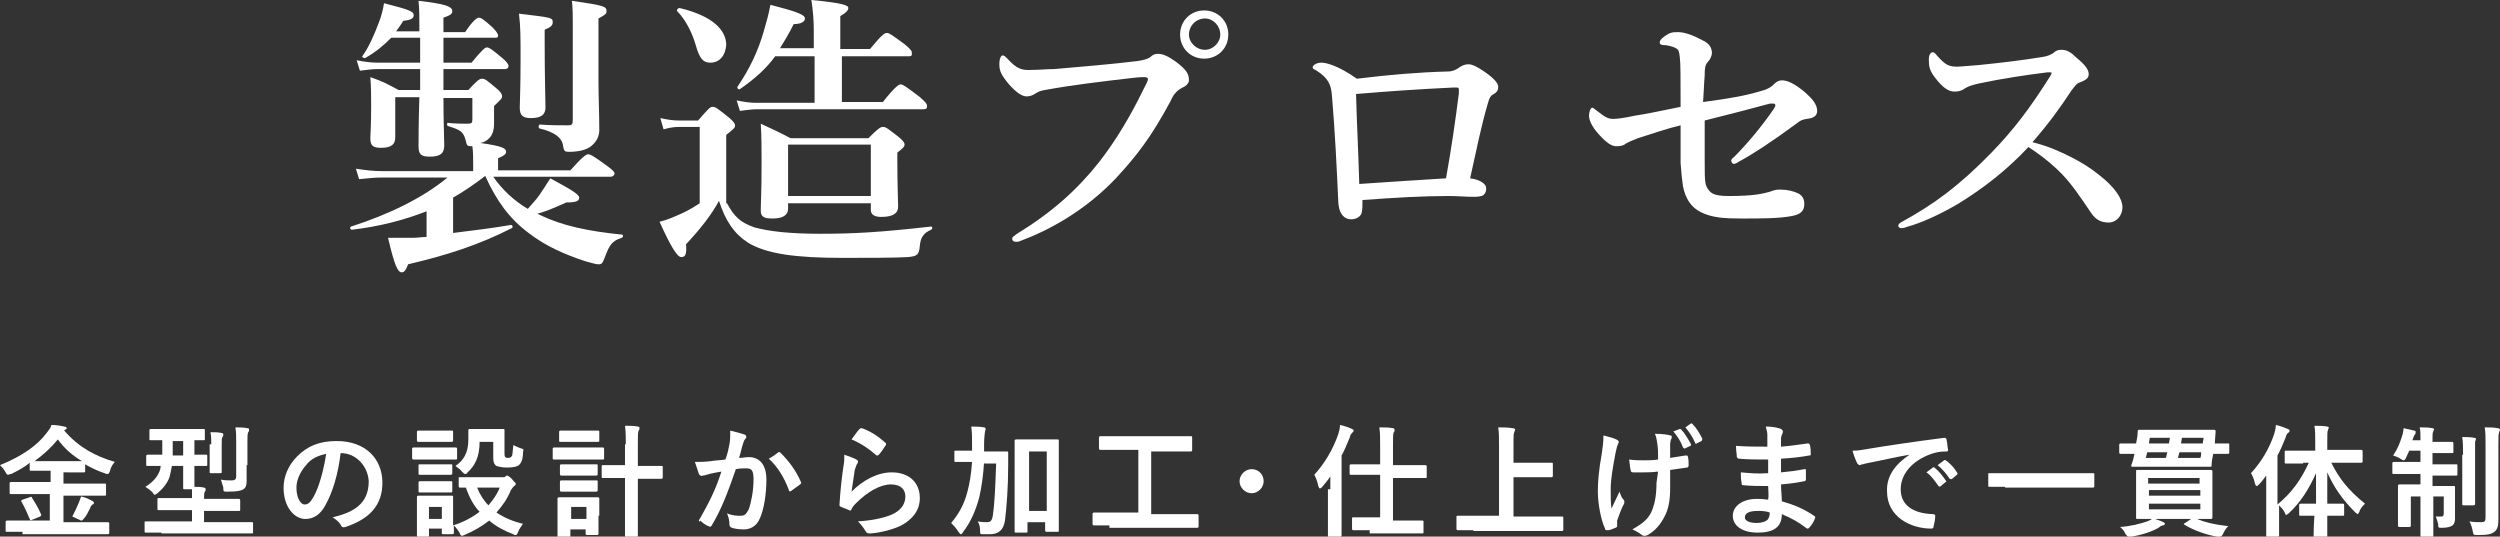 <?xml version="1.0" encoding="utf-8"?>
<!-- Generator: Adobe Illustrator 20.1.0, SVG Export Plug-In . SVG Version: 6.00 Build 0)  -->
<svg version="1.1" id="レイヤー_1" xmlns="http://www.w3.org/2000/svg" xmlns:xlink="http://www.w3.org/1999/xlink" x="0px"
	 y="0px" viewBox="0 0 311.2 66.8" style="enable-background:new 0 0 311.2 66.8;" xml:space="preserve">
<rect x="0" y="0" width="311.2" height="66.8" fill="#333333" stroke="none"/>
<style type="text/css">
	.st0{fill:#FFFFFF;}
</style>
<g>
	<g>
		<path class="st0" d="M56.4,29c2.4-0.3,4.9-0.6,7.2-1c0.2,0,0.3,0.3,0.1,0.4c-4.1,2.1-8.2,3.4-12.9,4.5c-0.3,0.8-0.5,1-0.8,1
			c-0.5,0-0.9-0.9-1.7-4.3c1.7,0,2.4,0,3.2,0c0.5,0,1-0.1,1.6-0.1v-3.2c-2.8,1.1-5.9,1.9-9.3,2.3c-0.2,0-0.3-0.3-0.1-0.4
			c4.7-1.5,9-3.6,12-6.1h-8.2c-0.9,0-1.7,0.1-2.8,0.2l-0.4-1.3c1.3,0.2,2.2,0.3,3.2,0.3h11.4v-0.9c0-0.8,0-1.5-0.1-2.2h-0.2
			c-0.4,0-0.5-0.1-0.6-0.6c-0.3-1.2-0.6-1.4-2.2-1.9c-0.2,0-0.2-0.5,0-0.4c1,0.1,1.7,0.1,2.4,0.1c0.5,0,0.6-0.1,0.6-0.5v-2.7h-3.6
			c0,3,0.1,5,0.1,5.9c0,1-0.5,1.4-1.8,1.4c-1.1,0-1.4-0.3-1.4-1.3c0-0.9,0-2.8,0.1-6.1h-3v5c0,0.9-0.5,1.3-1.8,1.3
			c-1,0-1.3-0.3-1.3-1.2c0-0.6,0.1-1.3,0.1-4c0-1.2,0-2.4-0.1-3.6c1.7,0.6,2,0.8,3.5,1.6h2.7V8.6H47c-0.7,0-1.3,0.1-2.2,0.2
			l-0.4-1.3c1,0.2,1.8,0.3,2.6,0.3h5.3V4.7h-3.6c-0.9,0.9-1.8,1.7-3.2,2.5C45.3,7.3,45,7.1,45.1,7c0.8-1.1,1.5-2.7,2.1-4.3
			c0.3-0.8,0.5-1.6,0.6-2.3c3.1,0.8,3.7,1,3.7,1.5c0,0.4-0.4,0.6-1.3,0.7c-0.3,0.5-0.6,0.9-0.9,1.3h2.9v-1c0-0.9,0-1.7-0.1-2.8
			c3.4,0.4,4.2,0.7,4.2,1.3c0,0.3-0.2,0.5-1.1,0.8v1.8h2.7c1-1.5,1.5-1.8,1.7-1.8c0.3,0,0.7,0.3,1.7,1.2c0.4,0.4,0.7,0.8,0.7,1
			S62,4.7,61.6,4.7h-6.4v3.1h3.5c1.3-1.6,1.7-1.9,1.9-1.9c0.3,0,0.7,0.3,1.9,1.3c0.5,0.4,0.8,0.8,0.8,1s-0.1,0.4-0.5,0.4h-7.6l0,2.6
			h3.1c1.1-1.2,1.4-1.4,1.7-1.4c0.4,0,0.6,0.2,1.8,1.2c0.5,0.4,0.7,0.7,0.7,1s-0.3,0.5-1,1.2v0.4c0,0.5,0,1.3,0,1.8
			c0,0.8-0.2,1.4-0.6,1.8c-0.3,0.3-0.6,0.5-1.1,0.6c2.9,0.4,3.2,0.7,3.2,1.1c0,0.3-0.3,0.5-1,0.8v1.5H71c1.5-1.7,2-2,2.2-2
			c0.3,0,0.8,0.3,2.3,1.4c0.7,0.5,1,0.8,1,1S76.3,22,76,22H61.4c1.1,1.6,2.6,3,4.3,4c0.6-0.7,1.1-1.2,1.5-1.8c0.4-0.6,0.8-1.2,1.3-2
			c2.6,1.4,3.6,2,3.6,2.4c0,0.4-0.3,0.6-1.6,0.6c-1.8,0.8-2.5,1.1-3.6,1.4c0.1,0.1,0.3,0.1,0.4,0.2c2.7,1.3,6,2,10.1,2.4
			c0.2,0,0.2,0.3,0,0.4c-1.2,0.4-1.5,0.8-2.1,2.4c-0.3,0.8-0.4,0.9-0.8,0.9c-0.4,0-0.9-0.2-1.7-0.4c-2.4-0.8-4.8-1.8-7-3.5
			c-2.4-1.8-4-4-5.4-7.1c-1.3,1-2.6,1.9-4,2.7V29z M67.8,5.3c0,4.2,0.1,7.1,0.1,8.1c0,0.9-0.6,1.3-1.8,1.3c-1,0-1.4-0.3-1.4-1.3
			c0-0.6,0.1-2.4,0.1-6c0-2.8,0-4.1-0.2-5.7c4.2,0.5,4.2,0.5,4.2,1.1c0,0.4-0.3,0.6-1,0.9V5.3z M71.3,3c0-1.3,0-1.7-0.1-2.9
			c4.1,0.6,4.3,0.7,4.3,1.3c0,0.3-0.1,0.4-1,0.9v7.9c0,1.9,0.1,3.9,0.1,6c0,0.7-0.3,1.3-0.7,1.7c-0.6,0.7-1.7,1-3.1,1
			c-0.5,0-0.6-0.1-0.7-0.7c-0.1-1.1-1.2-1.8-2.9-2.2c-0.2,0-0.2-0.5,0-0.5c1.2,0.1,2.6,0.1,3.5,0.1c0.5,0,0.6-0.1,0.6-0.7V3z"/>
		<path class="st0" d="M90.5,25.3c0.9,1.7,1.7,2.4,3.4,3c1.8,0.5,4.4,0.8,8.2,0.8c4.3,0,7.6-0.2,13.8-0.9c0.2,0,0.2,0.3,0,0.4
			c-0.9,0.4-1.3,0.9-1.4,2c-0.1,1.1-0.3,1.3-1.5,1.4c-1.3,0.1-5.5,0.1-8.1,0.1c-5.9,0-9.5-0.5-11.8-1.9c-1.7-1.1-2.8-2.7-3.6-5.2
			c-0.9,1.7-2.4,3.6-4.1,5.4c0.1,1.3-0.1,1.6-0.6,1.6s-1.3-1.3-2.7-4.4c0.9-0.2,1.8-0.6,2.7-1c0.9-0.4,1.7-0.9,2.3-1.3v-9.5h-2.6
			c-0.6,0-1.2,0.1-1.9,0.3l-0.4-1.4c0.9,0.2,1.6,0.3,2.3,0.3h2.4c1.3-1.5,1.5-1.7,1.8-1.7c0.4,0,0.6,0.2,2,1.3
			c0.6,0.5,0.8,0.8,0.8,1c0,0.3-0.1,0.4-1.1,1.2V25.3z M88.4,7.8c-0.8,0-1.3-0.4-1.8-2.2c-0.4-1.4-1.2-3.1-2.3-4.2
			C84.2,1.2,84.4,1,84.6,1c4.2,1,5.8,2.8,5.8,4.6C90.3,6.9,89.6,7.8,88.4,7.8z M104.8,12.7h5.1c1.5-1.9,2-2.2,2.2-2.2
			c0.3,0,0.7,0.3,2.3,1.5c0.7,0.6,1,0.9,1,1.2c0,0.3-0.1,0.4-0.5,0.4H94.2c-0.6,0-1.2,0.1-2.1,0.2l-0.4-1.3c1,0.2,1.7,0.3,2.4,0.3
			h7.3V7h-4.9c-1.1,1.5-2.4,2.7-4.4,4.1c-0.1,0.1-0.4-0.1-0.3-0.3c1.5-2.2,2.6-4.5,3.3-7c0.3-1,0.6-2.1,0.8-3.2
			c3.1,0.8,4.3,1.2,4.3,1.7c0,0.4-0.5,0.7-1.4,0.7c-0.6,1.2-1.2,2.2-1.7,3h4.2V3.9c0-1.4-0.1-2.6-0.3-3.9c4.2,0.4,4.6,0.7,4.6,1
			c0,0.3-0.3,0.6-1,1v4.1h3.7c1.4-1.7,1.8-2,2.1-2c0.3,0,0.7,0.3,2.2,1.4c0.6,0.5,0.9,0.8,0.9,1S113.6,7,113.2,7h-8.4V12.7z
			 M98.1,25.3V26c0,0.8-0.7,1.2-1.9,1.2c-1.1,0-1.5-0.2-1.5-1c0-1,0.1-2,0.1-6c0-1.6,0-3.2-0.1-4.8c1.7,0.8,2,0.9,3.7,1.8h9.7
			c1.2-1.2,1.5-1.4,1.8-1.4c0.4,0,0.6,0.2,1.9,1.2c0.5,0.4,0.8,0.7,0.8,1c0,0.3-0.3,0.5-0.9,1V20c0,3,0.1,5,0.1,5.7
			c0,0.9-0.7,1.3-2.1,1.3c-0.9,0-1.3-0.3-1.3-0.9v-0.8H98.1z M108.4,18H98.1v6.4h10.3V18z"/>
		<path class="st0" d="M130.1,11.2c-0.7,0.1-1,0.3-1.3,0.5c-0.3,0.2-0.7,0.3-1,0.3c-0.6,0-1.3-0.5-2.2-1.5c-1-1.2-1.2-1.7-1.2-2.5
			c0-0.7,0.2-1.1,0.4-1.1c0.2,0,0.3,0.1,0.6,0.4c1.1,1.2,1.7,1.5,3.1,1.4c0.9,0,1.8-0.1,2.7-0.1c3.5-0.3,7.1-0.6,10.4-1
			c0.6-0.1,1.2-0.2,1.6-0.5c0.3-0.3,0.6-0.4,0.9-0.4c0.7,0,1.3,0.3,2.3,1c1.3,1,1.6,1.5,1.6,2.3c0,0.3-0.3,0.7-0.8,0.9
			c-0.8,0.4-1.2,1-1.5,1.7c-2.4,4.5-4.3,6.9-6.8,9.6c-3.9,4.1-8.4,6.5-11.9,7.8c-0.2,0.1-0.4,0.1-0.5,0.1c-0.3,0-0.5-0.1-0.5-0.4
			c0-0.2,0.2-0.3,0.6-0.6c4.4-2.7,7.5-5.5,10.2-8.9c2.1-2.7,3.9-5.7,5.6-9.2c0.3-0.6,0.5-0.9,0.5-1.2c0-0.1-0.2-0.2-0.4-0.2
			c-0.2,0-0.7,0-1.5,0.1C137.5,10.1,133.3,10.6,130.1,11.2z M152.9,4.3c0,1.7-1.3,3-3,3c-1.7,0-3-1.3-3-3c0-1.7,1.3-3,3-3
			C151.6,1.3,152.9,2.6,152.9,4.3z M148,4.3c0,1,0.9,1.9,2,1.9c1,0,1.9-0.9,1.9-1.9c0-1.1-0.9-2-1.9-2C148.9,2.3,148,3.2,148,4.3z"
			/>
		<path class="st0" d="M180.2,8.9c0.6,0,1-0.2,1.3-0.4c0.4-0.3,0.8-0.5,1.3-0.5c0.5,0,1.2,0.4,1.8,0.8c1.2,0.8,1.9,1.5,1.9,2
			c0,0.5-0.2,0.7-0.7,1c-0.2,0.1-0.4,0.3-0.6,1.1c-0.8,2.7-1.4,5.7-2.2,9.3c0.8,0.1,1.2,0.3,1.5,0.5c0.3,0.2,0.5,0.4,0.5,0.8
			c0,0.4-0.2,0.8-0.6,0.9c-0.4,0.1-0.6,0.1-1,0.1c-1,0-1.9-0.1-3.1-0.1c-3.2,0-6.7,0.2-10.7,0.5c0,0.8,0,1.1-0.1,1.6
			c-0.1,0.4-0.6,0.8-1.3,0.8c-0.9,0-1.5-0.7-1.6-2c-0.2-4.3-0.4-8.7-0.8-13.4c-0.1-1.4-0.5-2.2-1.9-3.1c-0.3-0.2-0.5-0.2-0.5-0.4
			c0-0.3,0.5-0.6,1.1-0.6c0.5,0,2,0.3,4.4,2C173,9.3,176.5,9,180.2,8.9z M181.6,11.6c0-0.4,0-0.4,0-0.5c0-0.1-0.1-0.2-0.2-0.2
			c-0.2,0-0.3,0-0.6,0c-4.3,0.2-8.4,0.5-12,0.8c0.1,3.8,0.3,7.4,0.4,11.2c4.4-0.3,7.5-0.5,10.8-0.7
			C180.7,18.3,181.2,14.8,181.6,11.6z"/>
		<path class="st0" d="M219.3,11.3c0.8-0.2,1.2-0.5,1.5-0.8c0.3-0.3,0.6-0.5,1-0.5c0.7,0,1.6,0.4,2.9,1.5c0.9,0.8,1.5,1.5,1.5,2.3
			c0,0.6-0.4,0.9-1.3,1c-0.6,0.1-0.8,0.2-1.3,0.6c-3,2.2-5.1,3.6-7.1,4.7c-0.2,0.1-0.4,0.3-0.7,0.3c-0.1,0-0.3-0.2-0.3-0.4
			c0-0.1,0.1-0.3,0.3-0.4c1.8-1.8,3.6-4,4.9-5.9c0.1-0.2,0.3-0.4,0.3-0.6c0-0.1-0.1-0.2-0.2-0.2c-0.2,0-0.4,0-0.5,0
			c-2.2,0.6-4.9,1.3-8.1,2.1c0,1.4,0,3.6,0,5c0,1.4,0,2.3,0.1,2.8c0.1,0.5,0.4,1,0.9,1.3c0.4,0.2,1,0.3,2,0.3c3.2,0,4.2-0.3,5-0.5
			c0.4-0.1,0.6-0.3,1.4-0.3c0.9,0,1.7,0.2,2.3,0.5c0.5,0.3,0.7,0.7,0.7,1.3c0,0.9-0.5,1.3-1.6,1.5c-1.6,0.3-3.8,0.3-6.2,0.3
			c-2.2,0-3.7-0.1-5.1-0.8c-1.2-0.6-1.9-1.7-2.2-3.2c-0.1-0.6-0.2-1.5-0.3-2.9c0-0.9,0-2.1,0-4.7c-1.7,0.4-3.4,1-5.3,1.6
			c-0.8,0.3-1.2,0.5-1.4,0.6c-0.4,0.3-0.6,0.4-1.3,0.4c-0.6,0-1.2-0.4-2.2-1.5c-0.9-1-1.2-1.8-1.2-2.3c0-0.5,0.2-1,0.4-1
			c0.1,0,0.2,0.1,0.6,0.4c1,0.8,1.4,1,2,1c0.5,0,1.3-0.1,2.7-0.4c1.4-0.2,3.2-0.6,5.7-1.1c0-3.6,0-5.4-0.1-6.2
			c-0.1-0.7-0.1-0.9-0.5-1.1c-0.3-0.2-1.1-0.4-1.6-0.4c-0.2,0-0.4-0.1-0.4-0.3c0-0.2,0.1-0.4,0.5-0.7c0.8-0.6,1.1-0.6,1.8-0.6
			c0.8,0,1.9,0.4,3,1c0.9,0.4,1.2,1,1.2,1.6c0,0.3-0.2,0.8-0.5,1.1c-0.4,0.4-0.4,1-0.4,1.7c-0.1,1.1-0.1,2-0.2,3.3
			C215.7,12.2,217.3,11.9,219.3,11.3z"/>
		<path class="st0" d="M257.7,19.5c1.4,0.7,2.5,1.4,3.5,2.2c2.2,1.7,3,3.1,3,4.1c0,1.1-0.8,1.9-1.7,1.9c-0.9,0-1.6-0.3-2.2-1.2
			c-1.3-1.9-2.5-3.8-4.2-5.4c-1.4-1.3-2.4-2-3.6-2.8c-2.7,2.9-5.7,5.2-8.8,7.1c-2.4,1.4-4.7,2.4-6.2,2.8c-0.3,0.1-0.5,0.2-0.8,0.2
			c-0.2,0-0.4-0.1-0.4-0.3c0-0.1,0.1-0.3,0.3-0.4c4.2-2.3,7.3-4.6,11.3-8.7c2.8-2.9,4.7-5.4,7.3-9.5c0.1-0.2,0.2-0.4,0.2-0.4
			c0-0.1-0.1-0.1-0.5-0.1c-2.5,0.3-5.8,0.8-8.6,1.4c-0.9,0.2-1.4,0.4-1.7,0.6c-0.3,0.2-0.6,0.4-1.3,0.4c-0.7,0-1.4-0.4-2.4-1.7
			c-0.7-0.9-0.8-1.4-0.8-2.3c0-0.7,0.3-0.9,0.5-0.9c0.1,0,0.3,0.1,0.5,0.4c1,1.1,1.4,1.4,2.5,1.4c0.4,0,1.3-0.1,2.7-0.2
			c3-0.3,5.4-0.6,7.9-1c0.7-0.1,1.1-0.3,1.4-0.5c0.3-0.3,0.6-0.4,1-0.4c0.7,0,1.2,0.3,1.9,1c1.1,0.9,1.5,1.5,1.5,2
			c0,0.4-0.1,0.7-1.2,1.1c-0.3,0.1-0.5,0.4-0.9,0.9c-1.5,2.3-2.9,4.2-4.9,6.5C255,18.2,256.5,18.9,257.7,19.5z"/>
		<path class="st0" d="M2.8,66.2c-1.4,0-1.8,0-1.9,0c-0.2,0-0.2,0-0.2-0.2V65c0-0.1,0-0.2,0.2-0.2c0.1,0,0.6,0,1.9,0h3.4v-3.3H3.4
			c-1.4,0-1.9,0-2,0c-0.2,0-0.2,0-0.2-0.2v-1.1c0-0.1,0-0.2,0.2-0.2c0.1,0,0.6,0,2,0h2.9v-1.4H5.7c-1.3,0-1.8,0-1.8,0
			c-0.2,0-0.2,0-0.2-0.1v-0.9C3,58.2,2.2,58.6,1.4,59C1.2,59,1.1,59.1,1,59.1c-0.1,0-0.2-0.1-0.3-0.3c-0.2-0.4-0.5-0.7-0.7-0.9
			c2.7-1.1,4.6-2.4,5.8-4c0.3-0.4,0.5-0.6,0.6-1C7,52.9,7.6,53,8,53.1c0.2,0,0.3,0.1,0.3,0.2c0,0.1,0,0.1-0.2,0.2c0,0-0.1,0-0.1,0.1
			c1.8,2.1,3.9,3.2,6.3,3.9c-0.2,0.2-0.5,0.6-0.6,1.1c-0.1,0.3-0.2,0.4-0.3,0.4c-0.1,0-0.2,0-0.4-0.1c-0.9-0.3-1.7-0.7-2.4-1.1v0.9
			c0,0.1,0,0.1-0.2,0.1c-0.1,0-0.6,0-1.9,0H7.9v1.4H11c1.4,0,1.9,0,2,0c0.2,0,0.2,0,0.2,0.2v1.1c0,0.2,0,0.2-0.2,0.2
			c-0.1,0-0.6,0-2,0H7.9v3.3h3.6c1.4,0,1.8,0,1.9,0c0.1,0,0.2,0,0.2,0.2v1.1c0,0.1,0,0.2-0.2,0.2c-0.1,0-0.6,0-1.9,0H2.8z M3.7,61.9
			c0.2-0.1,0.2-0.1,0.3,0.1c0.4,0.6,0.8,1.3,1.1,2c0.1,0.1,0,0.2-0.1,0.3L4,64.7c-0.2,0.1-0.2,0.1-0.3-0.1c-0.3-0.7-0.6-1.4-1-2.1
			c-0.1-0.1-0.1-0.2,0.1-0.3L3.7,61.9z M8.7,57.4c0.7,0,1.2,0,1.5,0c-1.2-0.7-2.2-1.6-3-2.7c-0.9,1.1-1.8,1.9-2.9,2.7
			c0.3,0,0.7,0,1.5,0H8.7z M9.8,62.6c0.1-0.3,0.2-0.5,0.3-0.8c0.5,0.1,0.9,0.3,1.3,0.5c0.2,0.1,0.3,0.2,0.3,0.3
			c0,0.1-0.1,0.2-0.2,0.2c-0.1,0.1-0.2,0.2-0.3,0.5c-0.2,0.4-0.5,1-0.8,1.3c-0.1,0.1-0.2,0.2-0.2,0.2c-0.1,0-0.2,0-0.3-0.1
			c-0.3-0.1-0.6-0.3-0.9-0.4C9.3,63.7,9.6,63.1,9.8,62.6z"/>
		<path class="st0" d="M20.1,66.3c-1.3,0-1.8,0-1.9,0c-0.2,0-0.2,0-0.2-0.2V65c0-0.1,0-0.1,0.2-0.1c0.1,0,0.6,0,1.9,0h3.8v-1.4h-2
			c-1.5,0-2,0-2.1,0c-0.2,0-0.2,0-0.2-0.2v-1.1c0-0.2,0-0.2,0.2-0.2c0.1,0,0.6,0,2.1,0h2c0-0.4,0-0.7,0-1.1h-0.9
			c-0.2,0-0.2,0-0.2-0.2c0-0.1,0-0.6,0-1.7V58h-1.4c-0.1,0.5-0.2,1-0.3,1.4c-0.3,0.8-0.8,1.4-1.5,2c-0.2,0.1-0.3,0.2-0.3,0.2
			c-0.1,0-0.2-0.1-0.3-0.3c-0.3-0.3-0.6-0.5-0.9-0.7c0.8-0.5,1.4-1.1,1.7-1.8c0.1-0.2,0.2-0.5,0.2-0.8c-1.1,0-1.6,0-1.6,0
			c-0.2,0-0.2,0-0.2-0.2v-1c0-0.1,0-0.2,0.2-0.2c0.1,0,0.5,0,1.8,0c0-0.3,0-0.6,0-1v-0.8c-0.9,0-1.3,0-1.4,0c-0.2,0-0.2,0-0.2-0.2
			v-1c0-0.1,0-0.2,0.2-0.2c0.1,0,0.5,0,1.8,0h2.9c1.3,0,1.7,0,1.8,0c0.2,0,0.2,0,0.2,0.2v1c0,0.2,0,0.2-0.2,0.2c-0.1,0-0.4,0-1.1,0
			v1.8c0.9,0,1.3,0,1.4,0c0.2,0,0.2,0,0.2,0.2v1c0,0.2,0,0.2-0.2,0.2c-0.1,0-0.4,0-1.4,0v1.2c0,0.7,0,1.2,0,1.4c0.4,0,0.8,0,1.2,0.1
			c0.1,0,0.2,0.1,0.2,0.2c0,0.1,0,0.2-0.1,0.3c-0.1,0.2-0.1,0.4-0.1,0.9h2.2c1.5,0,2,0,2.1,0c0.1,0,0.2,0,0.2,0.2v1.1
			c0,0.2,0,0.2-0.2,0.2c-0.1,0-0.6,0-2.1,0h-2.2v1.4h4c1.3,0,1.8,0,1.9,0c0.2,0,0.2,0,0.2,0.1v1.1c0,0.2,0,0.2-0.2,0.2
			c-0.1,0-0.5,0-1.9,0H20.1z M22.8,56.7v-1.8h-1.3v1c0,0.3,0,0.6,0,0.8H22.8z M26.3,55.3c0-0.5,0-1-0.1-1.5c0.6,0,0.9,0,1.4,0.1
			c0.1,0,0.2,0.1,0.2,0.2c0,0.1,0,0.2-0.1,0.3c-0.1,0.1-0.1,0.3-0.1,1v1.9c0,0.9,0,1.3,0,1.4c0,0.2,0,0.2-0.2,0.2h-1.1
			c-0.2,0-0.2,0-0.2-0.2c0-0.1,0-0.5,0-1.4V55.3z M30.7,57.9c0,0.8,0,1.5,0,2c0,0.5-0.1,0.8-0.4,1c-0.3,0.2-0.8,0.3-2,0.3
			c-0.5,0-0.5,0-0.5-0.5c-0.1-0.3-0.2-0.7-0.3-1c0.5,0.1,0.9,0.1,1.3,0.1c0.4,0,0.6-0.1,0.6-0.5v-4.2c0-0.8,0-1.4-0.1-1.9
			c0.6,0,1,0,1.5,0.1c0.2,0,0.2,0.1,0.2,0.2c0,0.1,0,0.2-0.1,0.3c-0.1,0.2-0.1,0.5-0.1,1.3V57.9z"/>
		<path class="st0" d="M42.4,56.4c-0.3,2.6-1,4.9-1.9,6.5c-0.6,1.1-1.4,1.7-2.5,1.7c-1.3,0-2.7-1.4-2.7-3.9c0-1.4,0.6-2.8,1.7-3.9
			c1.3-1.3,2.8-1.9,4.9-1.9c3.6,0,5.7,2.2,5.7,5.2c0,2.8-1.6,4.5-4.6,5.5c-0.3,0.1-0.5,0-0.6-0.3c-0.2-0.3-0.5-0.6-1-0.9
			c2.5-0.6,4.5-1.6,4.5-4.5C45.8,58.1,44.4,56.4,42.4,56.4L42.4,56.4z M38.1,57.9c-0.7,0.8-1.2,1.8-1.2,2.8c0,1.4,0.6,2.1,1,2.1
			c0.4,0,0.7-0.2,1.1-0.9c0.7-1.2,1.3-3.4,1.6-5.4C39.6,56.7,38.7,57.1,38.1,57.9z"/>
		<path class="st0" d="M55.1,55.7c1.1,0,1.5,0,1.6,0c0.1,0,0.2,0,0.2,0.2v1.1c0,0.2,0,0.2-0.2,0.2c-0.1,0-0.5,0-1.6,0h-2
			c-1.1,0-1.5,0-1.6,0c-0.1,0-0.2,0-0.2-0.2v-1.1c0-0.1,0-0.2,0.2-0.2c0.1,0,0.5,0,1.6,0H55.1z M62.6,59.4c0.2,0,0.3,0,0.3-0.1
			c0.1,0,0.1-0.1,0.2-0.1c0.1,0,0.3,0.1,0.6,0.4c0.3,0.4,0.5,0.5,0.5,0.6c0,0.1,0,0.2-0.2,0.3c-0.1,0.1-0.2,0.2-0.4,0.5
			c-0.4,1-1,1.9-1.8,2.8c0.9,0.6,2,1.1,3.3,1.4c-0.2,0.3-0.5,0.7-0.6,1c-0.1,0.3-0.2,0.4-0.3,0.4c-0.1,0-0.2,0-0.3-0.1
			c-1.1-0.4-2.2-1-3-1.7c-0.9,0.7-1.9,1.3-3.1,1.8c-0.2,0.1-0.3,0.1-0.3,0.1c-0.1,0-0.2-0.1-0.3-0.4c-0.2-0.3-0.4-0.6-0.7-0.9
			c0,0.6,0,0.8,0,0.9c0,0.1,0,0.2-0.2,0.2h-1.1c-0.2,0-0.2,0-0.2-0.2v-0.5h-1.6v0.8c0,0.2,0,0.2-0.2,0.2h-1.1c-0.2,0-0.2,0-0.2-0.2
			c0-0.1,0-0.4,0-2.3v-1c0-0.9,0-1.3,0-1.4c0-0.1,0-0.2,0.2-0.2c0.1,0,0.4,0,1.4,0h1.3c1,0,1.3,0,1.4,0c0.2,0,0.2,0,0.2,0.2
			c0,0.1,0,0.5,0,1.2v2.3c1.3-0.4,2.4-1,3.3-1.7C59,63,58.4,61.9,58,60.7c-0.4,0-0.6,0-0.7,0c-0.1,0-0.2,0-0.2-0.2v-1
			c0-0.1,0-0.1,0.2-0.1c0.1,0,0.5,0,1.8,0H62.6z M54.9,53.6c1,0,1.3,0,1.3,0c0.2,0,0.2,0,0.2,0.2v1c0,0.1,0,0.2-0.2,0.2
			c-0.1,0-0.4,0-1.3,0h-1.4c-1,0-1.3,0-1.4,0c-0.1,0-0.2,0-0.2-0.2v-1c0-0.1,0-0.2,0.2-0.2c0.1,0,0.4,0,1.4,0H54.9z M54.8,57.8
			c0.9,0,1.2,0,1.3,0c0.2,0,0.2,0,0.2,0.1v1c0,0.1,0,0.2-0.2,0.2c-0.1,0-0.3,0-1.3,0h-1.2c-0.9,0-1.2,0-1.3,0c-0.2,0-0.2,0-0.2-0.2
			v-1c0-0.1,0-0.1,0.2-0.1c0.1,0,0.4,0,1.3,0H54.8z M54.8,59.9c0.9,0,1.2,0,1.3,0c0.2,0,0.2,0,0.2,0.2v1c0,0.2,0,0.2-0.2,0.2
			c-0.1,0-0.3,0-1.3,0h-1.2c-0.9,0-1.2,0-1.3,0c-0.2,0-0.2,0-0.2-0.2v-1c0-0.1,0-0.2,0.2-0.2c0.1,0,0.4,0,1.3,0H54.8z M53.4,63.1
			v1.5H55v-1.5H53.4z M59.7,55c0,1.9-0.6,3-1.5,3.8C58.1,59,58,59,57.9,59s-0.2-0.1-0.4-0.3c-0.2-0.3-0.6-0.5-0.8-0.7
			c1-0.7,1.6-1.6,1.6-3.3c0-0.7,0-1,0-1.1c0-0.1,0-0.2,0.2-0.2c0.1,0,0.4,0,1.3,0h1.5c1,0,1.3,0,1.3,0c0.2,0,0.2,0,0.2,0.2
			c0,0.1,0,0.5,0,1.2v1.6c0,0.2,0,0.4,0.1,0.5c0.1,0.1,0.2,0.1,0.4,0.1c0.2,0,0.3-0.1,0.4-0.2c0.1-0.1,0.1-0.5,0.2-1.4
			c0.2,0.1,0.6,0.3,0.9,0.4c0.4,0.1,0.4,0.1,0.3,0.5c0,0.9-0.2,1.3-0.5,1.6c-0.3,0.2-0.7,0.3-1.5,0.3c-0.6,0-1-0.1-1.3-0.2
			c-0.3-0.2-0.4-0.5-0.4-1V55H59.7z M59.4,60.7c0.3,0.8,0.8,1.6,1.4,2.2c0.6-0.7,1.1-1.4,1.4-2.2H59.4z"/>
		<path class="st0" d="M73.4,55.7c1.1,0,1.5,0,1.6,0c0.1,0,0.2,0,0.2,0.2v1.1c0,0.2,0,0.2-0.2,0.2c-0.1,0-0.5,0-1.6,0h-2.8
			c-1.1,0-1.5,0-1.6,0c-0.2,0-0.2,0-0.2-0.2v-1.1c0-0.1,0-0.2,0.2-0.2c0.1,0,0.4,0,1.6,0H73.4z M74.5,64.2c0,1.7,0,2.1,0,2.2
			c0,0.1,0,0.2-0.2,0.2h-1.2c-0.1,0-0.2,0-0.2-0.2v-0.5h-1.9v0.8c0,0.1,0,0.2-0.2,0.2h-1.2c-0.2,0-0.2,0-0.2-0.2c0-0.1,0-0.4,0-2.2
			v-1c0-0.9,0-1.3,0-1.4c0-0.1,0-0.2,0.2-0.2c0.1,0,0.4,0,1.4,0H73c1,0,1.3,0,1.4,0c0.1,0,0.2,0,0.2,0.2c0,0.1,0,0.4,0,1.2V64.2z
			 M73.1,53.6c1,0,1.3,0,1.3,0c0.2,0,0.2,0,0.2,0.2v1c0,0.2,0,0.2-0.2,0.2c-0.1,0-0.4,0-1.3,0h-1.9c-1,0-1.3,0-1.4,0
			c-0.2,0-0.2,0-0.2-0.2v-1c0-0.1,0-0.2,0.2-0.2c0.1,0,0.4,0,1.4,0H73.1z M72.9,57.8c0.9,0,1.2,0,1.3,0c0.2,0,0.2,0,0.2,0.2v1
			c0,0.1,0,0.2-0.2,0.2c-0.1,0-0.4,0-1.3,0h-1.7c-0.9,0-1.2,0-1.3,0c-0.1,0-0.2,0-0.2-0.2v-1c0-0.1,0-0.2,0.2-0.2c0.1,0,0.4,0,1.3,0
			H72.9z M72.9,59.8c0.9,0,1.2,0,1.3,0c0.2,0,0.2,0,0.2,0.2v1c0,0.1,0,0.2-0.2,0.2c-0.1,0-0.4,0-1.3,0h-1.7c-0.9,0-1.2,0-1.3,0
			c-0.1,0-0.2,0-0.2-0.2v-1c0-0.1,0-0.2,0.2-0.2c0.1,0,0.4,0,1.3,0H72.9z M71.1,63.1v1.5H73v-1.5H71.1z M77.9,55.3
			c0-1.1,0-1.5-0.1-2.3c0.6,0,1.2,0,1.6,0.1c0.2,0,0.2,0.1,0.2,0.2c0,0.1,0,0.2-0.1,0.3c-0.1,0.2-0.1,0.6-0.1,1.7V58h1
			c1.4,0,1.8,0,1.9,0c0.2,0,0.2,0,0.2,0.2v1.2c0,0.1,0,0.2-0.2,0.2c-0.1,0-0.5,0-1.9,0h-1V64c0,1.7,0,2.6,0,2.6c0,0.2,0,0.2-0.1,0.2
			h-1.4c-0.1,0-0.1,0-0.1-0.2c0-0.1,0-0.9,0-2.6v-4.5h-0.8c-1.4,0-1.8,0-1.9,0c-0.2,0-0.2,0-0.2-0.2v-1.2c0-0.2,0-0.2,0.2-0.2
			c0.1,0,0.6,0,1.9,0h0.8V55.3z"/>
		<path class="st0" d="M90.8,55.3c0.1-0.5,0.1-1,0.1-1.7c0.8,0.2,1.2,0.3,1.8,0.5c0.1,0,0.2,0.2,0.2,0.3c0,0.1,0,0.1-0.1,0.2
			c-0.2,0.2-0.2,0.4-0.3,0.6c-0.2,0.6-0.3,1.2-0.5,1.8c0.4,0,0.9-0.1,1.2-0.1c1.4,0,2.2,1,2.2,2.8c0,1.8-0.3,3.7-0.8,4.8
			c-0.4,1-1.2,1.4-2,1.4c-0.7,0-1.2-0.1-1.5-0.2c-0.2-0.1-0.3-0.2-0.3-0.4c0-0.5-0.1-0.9-0.3-1.4c0.7,0.3,1.2,0.3,1.7,0.3
			c0.5,0,0.7-0.2,1-0.8c0.3-0.8,0.6-2.3,0.6-3.7c0-1.1-0.2-1.4-0.9-1.4c-0.4,0-0.8,0-1.3,0.1c-1,2.9-1.8,5-3,7
			c-0.1,0.2-0.2,0.2-0.4,0.1c-0.3-0.1-0.9-0.5-1-0.7C87.1,65,87,64.9,87,64.8c0,0,0-0.1,0.1-0.2c1.2-2.1,2-3.7,2.7-5.9
			c-0.6,0.1-1.1,0.2-1.5,0.3c-0.4,0.1-0.6,0.2-0.8,0.2c-0.2,0.1-0.4,0-0.5-0.2c-0.1-0.3-0.3-0.9-0.5-1.5c0.7,0,1.3,0,2-0.1
			c0.6-0.1,1.2-0.1,1.8-0.2C90.6,56.4,90.7,55.8,90.8,55.3z M96.9,56.3c0.1-0.1,0.2,0,0.3,0.1c1,1,1.9,2.2,2.5,3.6
			c0.1,0.1,0,0.2-0.1,0.3c-0.3,0.2-0.8,0.6-1.1,0.8c-0.1,0.1-0.3,0.1-0.3-0.1c-0.6-1.6-1.4-2.9-2.5-3.9
			C96.1,56.9,96.5,56.6,96.9,56.3z"/>
		<path class="st0" d="M106.6,57.2c0.2,0.1,0.2,0.2,0.2,0.3c0,0.1,0,0.2-0.1,0.2c-0.1,0.2-0.2,0.5-0.3,0.8c-0.1,0.8-0.3,1.9-0.4,2.7
			c1.4-1.4,3.2-2.4,5-2.4c2.2,0,3.5,1.3,3.5,3.2c0,1.6-1,2.7-2.3,3.4c-1,0.5-2.5,0.9-3.8,1c-0.3,0-0.5,0-0.6-0.2
			c-0.3-0.5-0.6-0.9-1-1.3c1.7-0.1,3.1-0.4,4.1-0.8c1.2-0.5,1.8-1.3,1.8-2.3c0-0.8-0.5-1.5-1.8-1.5c-1.3,0-2.9,0.9-4.3,2.3
			c-0.3,0.3-0.5,0.5-0.6,0.8c-0.1,0.2-0.2,0.2-0.3,0.1c-0.3-0.1-0.7-0.3-1-0.4c-0.2-0.1-0.2-0.1-0.2-0.3c0.1-1.7,0.3-3.5,0.5-4.8
			c0.1-0.5,0.1-0.8,0.1-1.4C105.6,56.8,106.3,57,106.6,57.2z M107,53.4c0.1-0.1,0.2-0.1,0.3-0.1c1.1,0.4,2,1,2.9,1.8
			c0.1,0.1,0.1,0.1,0.1,0.2c0,0,0,0.1-0.1,0.2c-0.2,0.3-0.5,0.8-0.8,1.1c-0.1,0.1-0.1,0.1-0.2,0.1c-0.1,0-0.1,0-0.2-0.1
			c-0.8-0.7-1.8-1.4-3-1.9C106.5,54,106.8,53.6,107,53.4z"/>
		<path class="st0" d="M122.5,57.5c-0.1,1.6-0.3,3.1-0.6,4.4c-0.4,1.5-1,3-2,4.3c-0.1,0.2-0.2,0.3-0.3,0.3c-0.1,0-0.1-0.1-0.3-0.3
			c-0.3-0.5-0.6-0.8-0.9-1.1c1-1.2,1.6-2.3,2-3.8c0.3-1.1,0.5-2.3,0.6-3.8h-0.2c-1.3,0-1.7,0-1.8,0c-0.2,0-0.2,0-0.2-0.2v-1.1
			c0-0.1,0-0.1,0.2-0.1c0.1,0,0.5,0,1.8,0h0.2c0-0.3,0-0.6,0-0.9c0-0.9,0-1.4-0.1-2.1c0.5,0,1.1,0,1.6,0.1c0.1,0,0.2,0.1,0.2,0.2
			c0,0.1-0.1,0.3-0.1,0.4c0,0.2-0.1,0.6-0.1,1.5c0,0.3,0,0.6,0,0.9h1c1.3,0,1.7,0,1.8,0c0.2,0,0.2,0,0.2,0.2c0,0.5,0,0.9,0,1.4
			c0,3-0.2,5.3-0.4,7c-0.2,1.2-0.8,1.7-1.9,1.7c-0.3,0-0.5,0-0.8,0c-0.4,0-0.4,0-0.4-0.5c0-0.4-0.1-0.8-0.3-1.1
			c0.5,0.1,0.8,0.1,1.2,0.1c0.4,0,0.6-0.2,0.7-0.9c0.2-1.3,0.3-3.5,0.4-6.4H122.5z M131.8,61.2c0,3.9,0,4.7,0,4.8
			c0,0.2,0,0.2-0.2,0.2h-1.3c-0.1,0-0.2,0-0.2-0.2v-1h-2.2v1.1c0,0.2,0,0.2-0.2,0.2h-1.2c-0.2,0-0.2,0-0.2-0.2c0-0.1,0-0.9,0-4.8
			v-2.7c0-2.7,0-3.6,0-3.7c0-0.1,0-0.2,0.2-0.2c0.1,0,0.5,0,1.6,0h1.9c1.1,0,1.5,0,1.6,0c0.2,0,0.2,0,0.2,0.2c0,0.1,0,0.9,0,3.2
			V61.2z M128.1,56.2v7.4h2.2v-7.4H128.1z"/>
		<path class="st0" d="M138.1,65.4c-1.3,0-1.8,0-1.9,0c-0.1,0-0.2,0-0.2-0.2V64c0-0.1,0-0.2,0.2-0.2c0.1,0,0.6,0,1.9,0h3.6v-7.8H139
			c-1.5,0-1.9,0-2,0c-0.1,0-0.2,0-0.2-0.2v-1.3c0-0.1,0-0.2,0.2-0.2c0.1,0,0.6,0,2,0h7.2c1.4,0,1.9,0,2,0c0.2,0,0.2,0,0.2,0.2V56
			c0,0.1,0,0.2-0.2,0.2c-0.1,0-0.6,0-2,0h-2.9v7.8h3.8c1.3,0,1.8,0,1.9,0c0.1,0,0.2,0,0.2,0.2v1.3c0,0.1,0,0.2-0.2,0.2
			c-0.1,0-0.6,0-1.9,0H138.1z"/>
		<path class="st0" d="M157.3,59.9c0,0.8-0.7,1.5-1.5,1.5c-0.8,0-1.5-0.7-1.5-1.5c0-0.8,0.7-1.5,1.5-1.5
			C156.7,58.4,157.3,59.1,157.3,59.9z"/>
		<path class="st0" d="M165.6,60.9c0-0.5,0-1.1,0-1.6c-0.3,0.5-0.7,0.9-1,1.3c-0.1,0.1-0.2,0.2-0.3,0.2c-0.1,0-0.1-0.1-0.2-0.3
			c-0.1-0.5-0.3-1.1-0.5-1.4c1.3-1.4,2.4-3.3,3-5.1c0.1-0.3,0.2-0.7,0.2-1.1c0.5,0.1,1.1,0.3,1.5,0.5c0.2,0.1,0.2,0.1,0.2,0.2
			s-0.1,0.2-0.2,0.3c-0.1,0.1-0.2,0.2-0.3,0.6c-0.3,0.7-0.6,1.5-1,2.2v7.6c0,1.5,0,2.2,0,2.3c0,0.1,0,0.2-0.2,0.2h-1.3
			c-0.2,0-0.2,0-0.2-0.2c0-0.1,0-0.8,0-2.3V60.9z M170.5,66c-1.5,0-2,0-2,0c-0.1,0-0.2,0-0.2-0.2v-1.2c0-0.2,0-0.2,0.2-0.2
			c0.1,0,0.6,0,2,0h1.3v-5.3h-1.5c-1.5,0-2,0-2.1,0c-0.2,0-0.2,0-0.2-0.2V58c0-0.1,0-0.2,0.2-0.2c0.1,0,0.6,0,2.1,0h1.5v-2.3
			c0-1.1,0-1.6-0.1-2.3c0.6,0,1.2,0,1.7,0.1c0.1,0,0.2,0.1,0.2,0.2c0,0.1,0,0.2-0.1,0.3c-0.1,0.2-0.1,0.6-0.1,1.7v2.4h1.9
			c1.5,0,2,0,2.1,0c0.1,0,0.2,0,0.2,0.2v1.2c0,0.2,0,0.2-0.2,0.2c-0.1,0-0.6,0-2.1,0h-1.9v5.3h1.6c1.4,0,1.9,0,2,0
			c0.2,0,0.2,0,0.2,0.2v1.2c0,0.2,0,0.2-0.2,0.2c-0.1,0-0.6,0-2,0H170.5z"/>
		<path class="st0" d="M183.4,66c-1.3,0-1.8,0-1.9,0c-0.1,0-0.2,0-0.2-0.2v-1.4c0-0.2,0-0.2,0.2-0.2c0.1,0,0.6,0,1.9,0h3.2v-8.5
			c0-1.2,0-1.8-0.1-2.5c0.6,0,1.2,0,1.8,0.1c0.2,0,0.3,0.1,0.3,0.2c0,0.1-0.1,0.2-0.1,0.3c-0.1,0.2-0.1,0.5-0.1,1.4v2.4h2.9
			c1.3,0,1.8,0,1.8,0c0.2,0,0.2,0,0.2,0.2v1.4c0,0.1,0,0.2-0.2,0.2c-0.1,0-0.5,0-1.8,0h-2.9v4.9h4.1c1.3,0,1.8,0,1.9,0
			c0.2,0,0.2,0,0.2,0.2v1.4c0,0.1,0,0.2-0.2,0.2c-0.1,0-0.6,0-1.9,0H183.4z"/>
		<path class="st0" d="M201.3,65.5c0,0.1,0,0.1-0.2,0.2c-0.5,0.2-0.7,0.3-1,0.3c-0.2,0-0.3,0-0.3-0.2c-0.5-1-0.9-3.1-0.9-4.6
			c0-1.2,0.1-2.6,0.5-4.8c0.1-0.7,0.2-1.4,0.2-2.2c0.7,0.2,1.2,0.3,1.6,0.5c0.2,0.1,0.3,0.2,0.3,0.3c0,0.1,0,0.1-0.1,0.3
			c-0.1,0.2-0.2,0.6-0.3,1.1c-0.3,1.6-0.6,3.2-0.6,4.5c0,1,0,1.8,0.1,2.4c0.4-0.8,0.6-1.3,1-2.1c0.2,0.6,0.3,0.8,0.5,1
			c0.1,0.1,0.1,0.2,0.1,0.3c0,0.1,0,0.2-0.2,0.5c-0.4,0.9-0.5,1.3-0.7,1.8c0,0.1,0,0.3,0,0.4V65.5z M206.4,58.7
			c-0.8,0.1-1.4,0.1-1.8,0.1c-0.3,0-0.7,0-1.3,0c-0.2,0-0.3-0.1-0.3-0.2c-0.1-0.3-0.1-0.7-0.2-1.4c0.6,0.1,1.3,0.1,1.9,0.1
			c0.4,0,1.1,0,1.7-0.1c0-0.8,0-1.4-0.1-2c-0.1-0.5-0.1-0.8-0.3-1.2c0.9,0,1.6,0.1,1.9,0.2c0.2,0,0.2,0.1,0.2,0.2
			c0,0.1,0,0.2-0.1,0.3c0,0.1-0.1,0.3-0.1,0.6V57c0.6-0.1,1.3-0.2,1.9-0.3c0.2,0,0.3,0,0.3,0.1c0.1,0.4,0.1,0.7,0.1,1.1
			c0,0.2-0.1,0.3-0.2,0.3c-0.7,0.1-1.4,0.2-2.1,0.3l0,2.3c0,1.4-0.2,2.6-0.7,3.5c-0.5,1-1.2,1.8-2.1,2.3c-0.2,0.1-0.3,0.1-0.4,0.1
			c-0.1,0-0.2,0-0.3-0.1c-0.3-0.2-0.7-0.5-1.2-0.7c1.4-0.8,2.1-1.4,2.5-2.5c0.3-0.8,0.5-1.8,0.5-3.3L206.4,58.7z M209.1,53.4
			c0.1,0,0.1,0,0.2,0.1c0.4,0.4,0.8,1.1,1.2,1.8c0,0.1,0,0.2-0.1,0.2l-0.6,0.3c-0.1,0.1-0.2,0-0.3-0.1c-0.3-0.8-0.7-1.4-1.2-2
			L209.1,53.4z M210.5,52.7c0.1,0,0.1,0,0.2,0.1c0.5,0.5,0.9,1.2,1.2,1.8c0,0.1,0,0.2-0.1,0.3l-0.6,0.3c-0.1,0.1-0.2,0-0.2-0.1
			c-0.3-0.7-0.7-1.3-1.2-1.9L210.5,52.7z"/>
		<path class="st0" d="M220.1,60.5c-1,0-2.1,0-3.1-0.1c-0.2,0-0.2-0.1-0.2-0.3c-0.1-0.3-0.1-0.9-0.1-1.3c1.1,0.1,2.2,0.2,3.4,0.1
			c0-0.6,0-1.2,0-1.7c-1.4,0-2.5,0-3.6-0.1c-0.2,0-0.2-0.1-0.3-0.2c0-0.4-0.1-0.7-0.1-1.4c1.3,0.1,2.6,0.1,3.9,0.1
			c0-0.6,0-0.9,0-1.5c0-0.3-0.1-0.6-0.2-1c0.8,0,1.4,0.1,1.9,0.3c0.2,0.1,0.3,0.3,0.2,0.5c-0.1,0.2-0.2,0.5-0.2,0.7c0,0.3,0,0.5,0,1
			c1.4-0.1,2.4-0.3,3.3-0.4c0.2,0,0.2,0,0.3,0.2c0.1,0.4,0.1,0.8,0.1,1.1c0,0.2,0,0.2-0.2,0.2c-1.1,0.2-2,0.3-3.5,0.4
			c0,0.6,0,1.2,0,1.7c1.1-0.1,1.9-0.2,2.9-0.4c0.2,0,0.2,0,0.2,0.1c0,0.3,0,0.8,0,1.2c0,0.1-0.1,0.2-0.2,0.2c-1,0.2-1.7,0.3-2.9,0.4
			c0,0.7,0.1,1.4,0.1,2.1c1.4,0.4,2.7,0.9,4,1.8c0.2,0.1,0.2,0.2,0.1,0.4c-0.1,0.3-0.4,0.8-0.7,1.1c-0.1,0.1-0.1,0.1-0.2,0.1
			c0,0-0.1,0-0.2-0.1c-0.9-0.7-1.8-1.2-3-1.7c0,1.6-1,2.3-3,2.3c-2,0-3.1-0.9-3.1-2.1c0-1.2,1.2-2.1,3-2.1c0.4,0,0.7,0,1.4,0.1
			C220.2,61.7,220.1,61,220.1,60.5z M218.8,63.6c-1.1,0-1.6,0.3-1.6,0.8c0,0.4,0.5,0.7,1.5,0.7c0.6,0,1.2-0.2,1.4-0.5
			c0.1-0.2,0.2-0.4,0.2-0.8C219.8,63.6,219.2,63.6,218.8,63.6z"/>
		<path class="st0" d="M237.7,56.6c-1.8,0.3-3.4,0.7-5,1c-0.6,0.1-0.7,0.2-0.9,0.2c-0.1,0-0.2,0.1-0.3,0.1c-0.1,0-0.2-0.1-0.3-0.2
			c-0.2-0.4-0.4-0.9-0.6-1.6c0.8,0,1.2-0.1,2.4-0.3c1.8-0.3,5.1-0.8,9-1.3c0.2,0,0.3,0.1,0.3,0.2c0.1,0.3,0.1,0.9,0.2,1.3
			c0,0.2-0.1,0.2-0.3,0.2c-0.7,0-1.2,0.1-1.8,0.3c-2.5,0.9-3.8,2.6-3.8,4.4c0,1.9,1.4,3,4,3.1c0.2,0,0.3,0.1,0.3,0.2
			c0,0.4-0.1,0.9-0.2,1.3c0,0.2-0.1,0.3-0.3,0.3c-2.6,0-5.5-1.5-5.5-4.6C234.8,59.3,235.9,57.8,237.7,56.6L237.7,56.6z M240.6,58.2
			c0.1-0.1,0.1,0,0.2,0c0.5,0.4,1,1,1.4,1.6c0.1,0.1,0.1,0.2,0,0.2l-0.6,0.5c-0.1,0.1-0.2,0.1-0.3,0c-0.5-0.7-0.9-1.3-1.5-1.7
			L240.6,58.2z M242,57.3c0.1-0.1,0.1,0,0.2,0c0.6,0.4,1.1,1,1.4,1.5c0.1,0.1,0.1,0.2,0,0.3l-0.6,0.5c-0.1,0.1-0.2,0-0.3,0
			c-0.4-0.6-0.9-1.2-1.5-1.7L242,57.3z"/>
		<path class="st0" d="M249.6,60.6c-1.3,0-1.8,0-1.9,0c-0.2,0-0.2,0-0.2-0.2V59c0-0.1,0-0.1,0.2-0.1c0.1,0,0.6,0,1.9,0h9
			c1.3,0,1.8,0,1.9,0c0.1,0,0.2,0,0.2,0.1v1.5c0,0.1,0,0.2-0.2,0.2c-0.1,0-0.6,0-1.9,0H249.6z"/>
		<path class="st0" d="M275.7,55.2h0.2c1.1,0,1.3,0,1.4,0c0.2,0,0.2,0,0.2,0.2v0.9c0,0.1,0,0.2-0.2,0.2c-0.1,0-0.4,0-1.4,0h-0.4
			c-0.1,0.5-0.2,1-0.2,1.4c0,0.2,0,0.2-0.2,0.2c-0.1,0-0.4,0-1.5,0H267c-1.1,0-1.4,0-1.5,0c-0.2,0-0.2,0-0.2-0.2
			c0.2-0.5,0.3-0.9,0.4-1.4h-0.3c-1.1,0-1.3,0-1.4,0c-0.1,0-0.2,0-0.2-0.2v-0.9c0-0.1,0-0.2,0.2-0.2c0.1,0,0.4,0,1.4,0h0.5
			c0.1-0.5,0.2-1,0.2-1.5c0-0.1,0-0.2,0.2-0.2c0.1,0,0.5,0,1.9,0h5.3c1.5,0,2,0,2.1,0c0.1,0,0.2,0,0.2,0.2L275.7,55.2z M269.3,65
			c0.1,0.1,0.2,0.1,0.2,0.2s-0.1,0.1-0.2,0.2c-0.2,0-0.4,0.1-0.6,0.3c-0.9,0.5-2.1,0.9-3.4,1.1c-0.2,0-0.2,0-0.3,0
			c-0.2,0-0.2-0.1-0.4-0.3c-0.2-0.4-0.4-0.7-0.7-0.9c1.4-0.1,2.5-0.4,3.4-0.7c0.2-0.1,0.5-0.2,0.7-0.4
			C268.5,64.7,268.9,64.8,269.3,65z M273.1,58.5c1.5,0,2,0,2.1,0c0.1,0,0.2,0,0.2,0.2c0,0.1,0,0.5,0,1.5v2.7c0,1,0,1.4,0,1.5
			c0,0.1,0,0.2-0.2,0.2c-0.1,0-0.6,0-2.1,0h-4.9c-1.5,0-2,0-2.1,0c-0.2,0-0.2,0-0.2-0.2c0-0.1,0-0.5,0-1.5v-2.7c0-1,0-1.4,0-1.5
			c0-0.2,0-0.2,0.2-0.2c0.1,0,0.6,0,2.1,0H273.1z M269.6,57c0.1-0.2,0.1-0.5,0.2-0.7h-2.5c-0.1,0.2-0.1,0.5-0.2,0.7H269.6z
			 M267.4,59.5v0.7h6.4v-0.7H267.4z M273.9,61.7v-0.7h-6.4v0.7H273.9z M273.9,62.7h-6.4v0.7h6.4V62.7z M270,55.2
			c0-0.2,0.1-0.5,0.1-0.7h-2.5l-0.1,0.7H270z M273.9,57c0.1-0.2,0.1-0.5,0.1-0.7h-2.7l-0.2,0.7H273.9z M271.6,54.5
			c0,0.2-0.1,0.5-0.1,0.7h2.7c0-0.2,0.1-0.5,0.1-0.7H271.6z M272.9,64.5c0.2-0.1,0.2-0.1,0.4,0c1,0.5,2.4,0.8,4.1,1
			c-0.3,0.2-0.5,0.6-0.7,1c-0.1,0.2-0.2,0.3-0.4,0.3c-0.1,0-0.2,0-0.3,0c-1.3-0.2-3-0.8-4.1-1.5c-0.1-0.1-0.1-0.1,0.1-0.2
			L272.9,64.5z"/>
		<path class="st0" d="M286.7,57.7c-1.5,0-2,0-2.1,0c-0.2,0-0.2,0-0.2-0.2v-1.2c0-0.2,0-0.2,0.2-0.2c0.1,0,0.6,0,2.1,0h1.5v-1
			c0-1,0-1.5-0.1-2.1c0.5,0,1.1,0,1.6,0.1c0.1,0,0.2,0.1,0.2,0.1c0,0.1-0.1,0.2-0.1,0.3c-0.1,0.2-0.1,0.5-0.1,1.5v1h2.1
			c1.5,0,2,0,2.1,0c0.1,0,0.2,0,0.2,0.2v1.2c0,0.1,0,0.2-0.2,0.2c-0.1,0-0.6,0-2.1,0h-1.6c1,2,2.1,3.4,4.2,5.1
			c-0.3,0.3-0.6,0.6-0.7,1c-0.1,0.2-0.2,0.3-0.2,0.3s-0.2-0.1-0.3-0.2c-1.7-1.7-2.7-3.2-3.5-5c0,1.4,0,2.7,0,3.9h0.3
			c1.2,0,1.5,0,1.6,0c0.1,0,0.2,0,0.2,0.2v1.1c0,0.2,0,0.2-0.2,0.2c-0.1,0-0.5,0-1.6,0h-0.3c0,1.4,0,2.4,0,2.6s0,0.2-0.2,0.2h-1.3
			c-0.2,0-0.2,0-0.2-0.2s0-1.2,0.1-2.6H288c-1.2,0-1.5,0-1.6,0c-0.2,0-0.2,0-0.2-0.2v-1.1c0-0.1,0-0.2,0.2-0.2c0.1,0,0.5,0,1.6,0
			h0.3c0-1.2,0-2.5,0-3.8c-0.9,2-1.9,3.6-3.4,5c-0.2,0.1-0.2,0.2-0.3,0.2s-0.1-0.1-0.2-0.3c-0.2-0.4-0.4-0.6-0.7-0.9v1.4
			c0,1.5,0,2.2,0,2.3c0,0.1,0,0.2-0.2,0.2h-1.3c-0.1,0-0.1,0-0.1-0.2c0-0.1,0-0.8,0-2.3v-3.4c0-0.5,0-1.1,0-1.7
			c-0.3,0.4-0.6,0.8-0.9,1.1c-0.1,0.1-0.2,0.2-0.3,0.2c-0.1,0-0.1-0.1-0.2-0.3c-0.1-0.5-0.3-1-0.5-1.3c1.3-1.4,2.3-3.1,2.9-4.9
			c0.1-0.4,0.2-0.7,0.2-1.1c0.5,0.1,1,0.3,1.5,0.5c0.2,0.1,0.2,0.1,0.2,0.2s0,0.2-0.2,0.3c-0.1,0.1-0.2,0.2-0.3,0.6
			c-0.3,0.7-0.6,1.5-1,2.2v6.1c1.7-1.4,2.9-3,3.9-5.2H286.7z"/>
		<path class="st0" d="M301.3,54.6c0-0.6,0-1-0.1-1.4c0.6,0,1.1,0,1.6,0.1c0.1,0,0.2,0.1,0.2,0.1c0,0.1-0.1,0.2-0.1,0.3
			c-0.1,0.2-0.1,0.3-0.1,0.8v0.5h0.7c1.2,0,1.6,0,1.7,0c0.1,0,0.2,0,0.2,0.2v1c0,0.2,0,0.2-0.2,0.2c-0.1,0-0.5,0-1.7,0h-0.7v1.4h1
			c1.4,0,1.9,0,1.9,0c0.2,0,0.2,0,0.2,0.2V59c0,0.2,0,0.2-0.2,0.2c-0.1,0-0.6,0-1.9,0h-1v1.3h0.8c1.3,0,1.7,0,1.8,0
			c0.2,0,0.2,0,0.2,0.2c0,0.1,0,0.6,0,1.5v0.5c0,0.8,0,1.3,0,1.7c0,0.4,0,0.7-0.3,1c-0.3,0.2-0.7,0.3-1.3,0.3c-0.5,0-0.5,0-0.5-0.5
			c-0.1-0.3-0.2-0.7-0.3-0.9c0.3,0,0.5,0,0.7,0c0.2,0,0.3-0.1,0.3-0.4v-2.1h-1.3v2c0,1.8,0,2.8,0,2.9c0,0.1,0,0.1-0.2,0.1h-1.2
			c-0.1,0-0.2,0-0.2-0.1c0-0.1,0-1,0-2.9v-2h-1.2V64c0,0.9,0,1.3,0,1.4c0,0.1,0,0.2-0.2,0.2h-1.2c-0.1,0-0.2,0-0.2-0.2
			c0-0.1,0-0.5,0-1.5v-2c0-0.9,0-1.3,0-1.4c0-0.1,0-0.2,0.2-0.2c0.1,0,0.6,0,1.9,0h0.7v-1.3h-1.3c-1.4,0-1.9,0-2,0
			c-0.2,0-0.2,0-0.2-0.2v-1.1c0-0.1,0-0.2,0.2-0.2c0.1,0,0.6,0,2,0h1.3v-1.4h-1.4c-0.1,0.3-0.3,0.6-0.4,0.9
			c-0.1,0.2-0.2,0.3-0.3,0.3c-0.1,0-0.2-0.1-0.4-0.2c-0.3-0.2-0.6-0.3-0.9-0.4c0.6-0.9,0.9-1.7,1.2-2.7c0-0.2,0.1-0.4,0.1-0.7
			c0.5,0.1,0.9,0.2,1.3,0.3c0.2,0,0.2,0.1,0.2,0.2c0,0.1,0,0.2-0.1,0.3c-0.1,0.1-0.1,0.2-0.2,0.4l-0.1,0.3h1V54.6z M306.6,56.6
			c0-1,0-1.5-0.1-2.2c0.5,0,1,0,1.5,0.1c0.2,0,0.2,0.1,0.2,0.2c0,0.1-0.1,0.2-0.1,0.3c0,0.2,0,0.5,0,1.6v4.1c0,1.3,0,1.9,0,2
			c0,0.1,0,0.2-0.2,0.2h-1.2c-0.2,0-0.2,0-0.2-0.2c0-0.1,0-0.7,0-2V56.6z M311,61.7c0,1,0,2.2,0,3c0,0.7-0.1,1.2-0.5,1.5
			c-0.4,0.3-0.8,0.4-2.1,0.4c-0.5,0-0.5,0-0.6-0.5c-0.1-0.5-0.2-0.8-0.4-1.2c0.5,0.1,0.9,0.1,1.4,0.1c0.5,0,0.6-0.1,0.6-0.6v-9.1
			c0-1,0-1.4-0.1-2.1c0.6,0,1.1,0,1.6,0.1c0.2,0,0.3,0.1,0.3,0.2c0,0.1-0.1,0.2-0.1,0.3c-0.1,0.2-0.1,0.5-0.1,1.5V61.7z"/>
	</g>
</g>
</svg>

